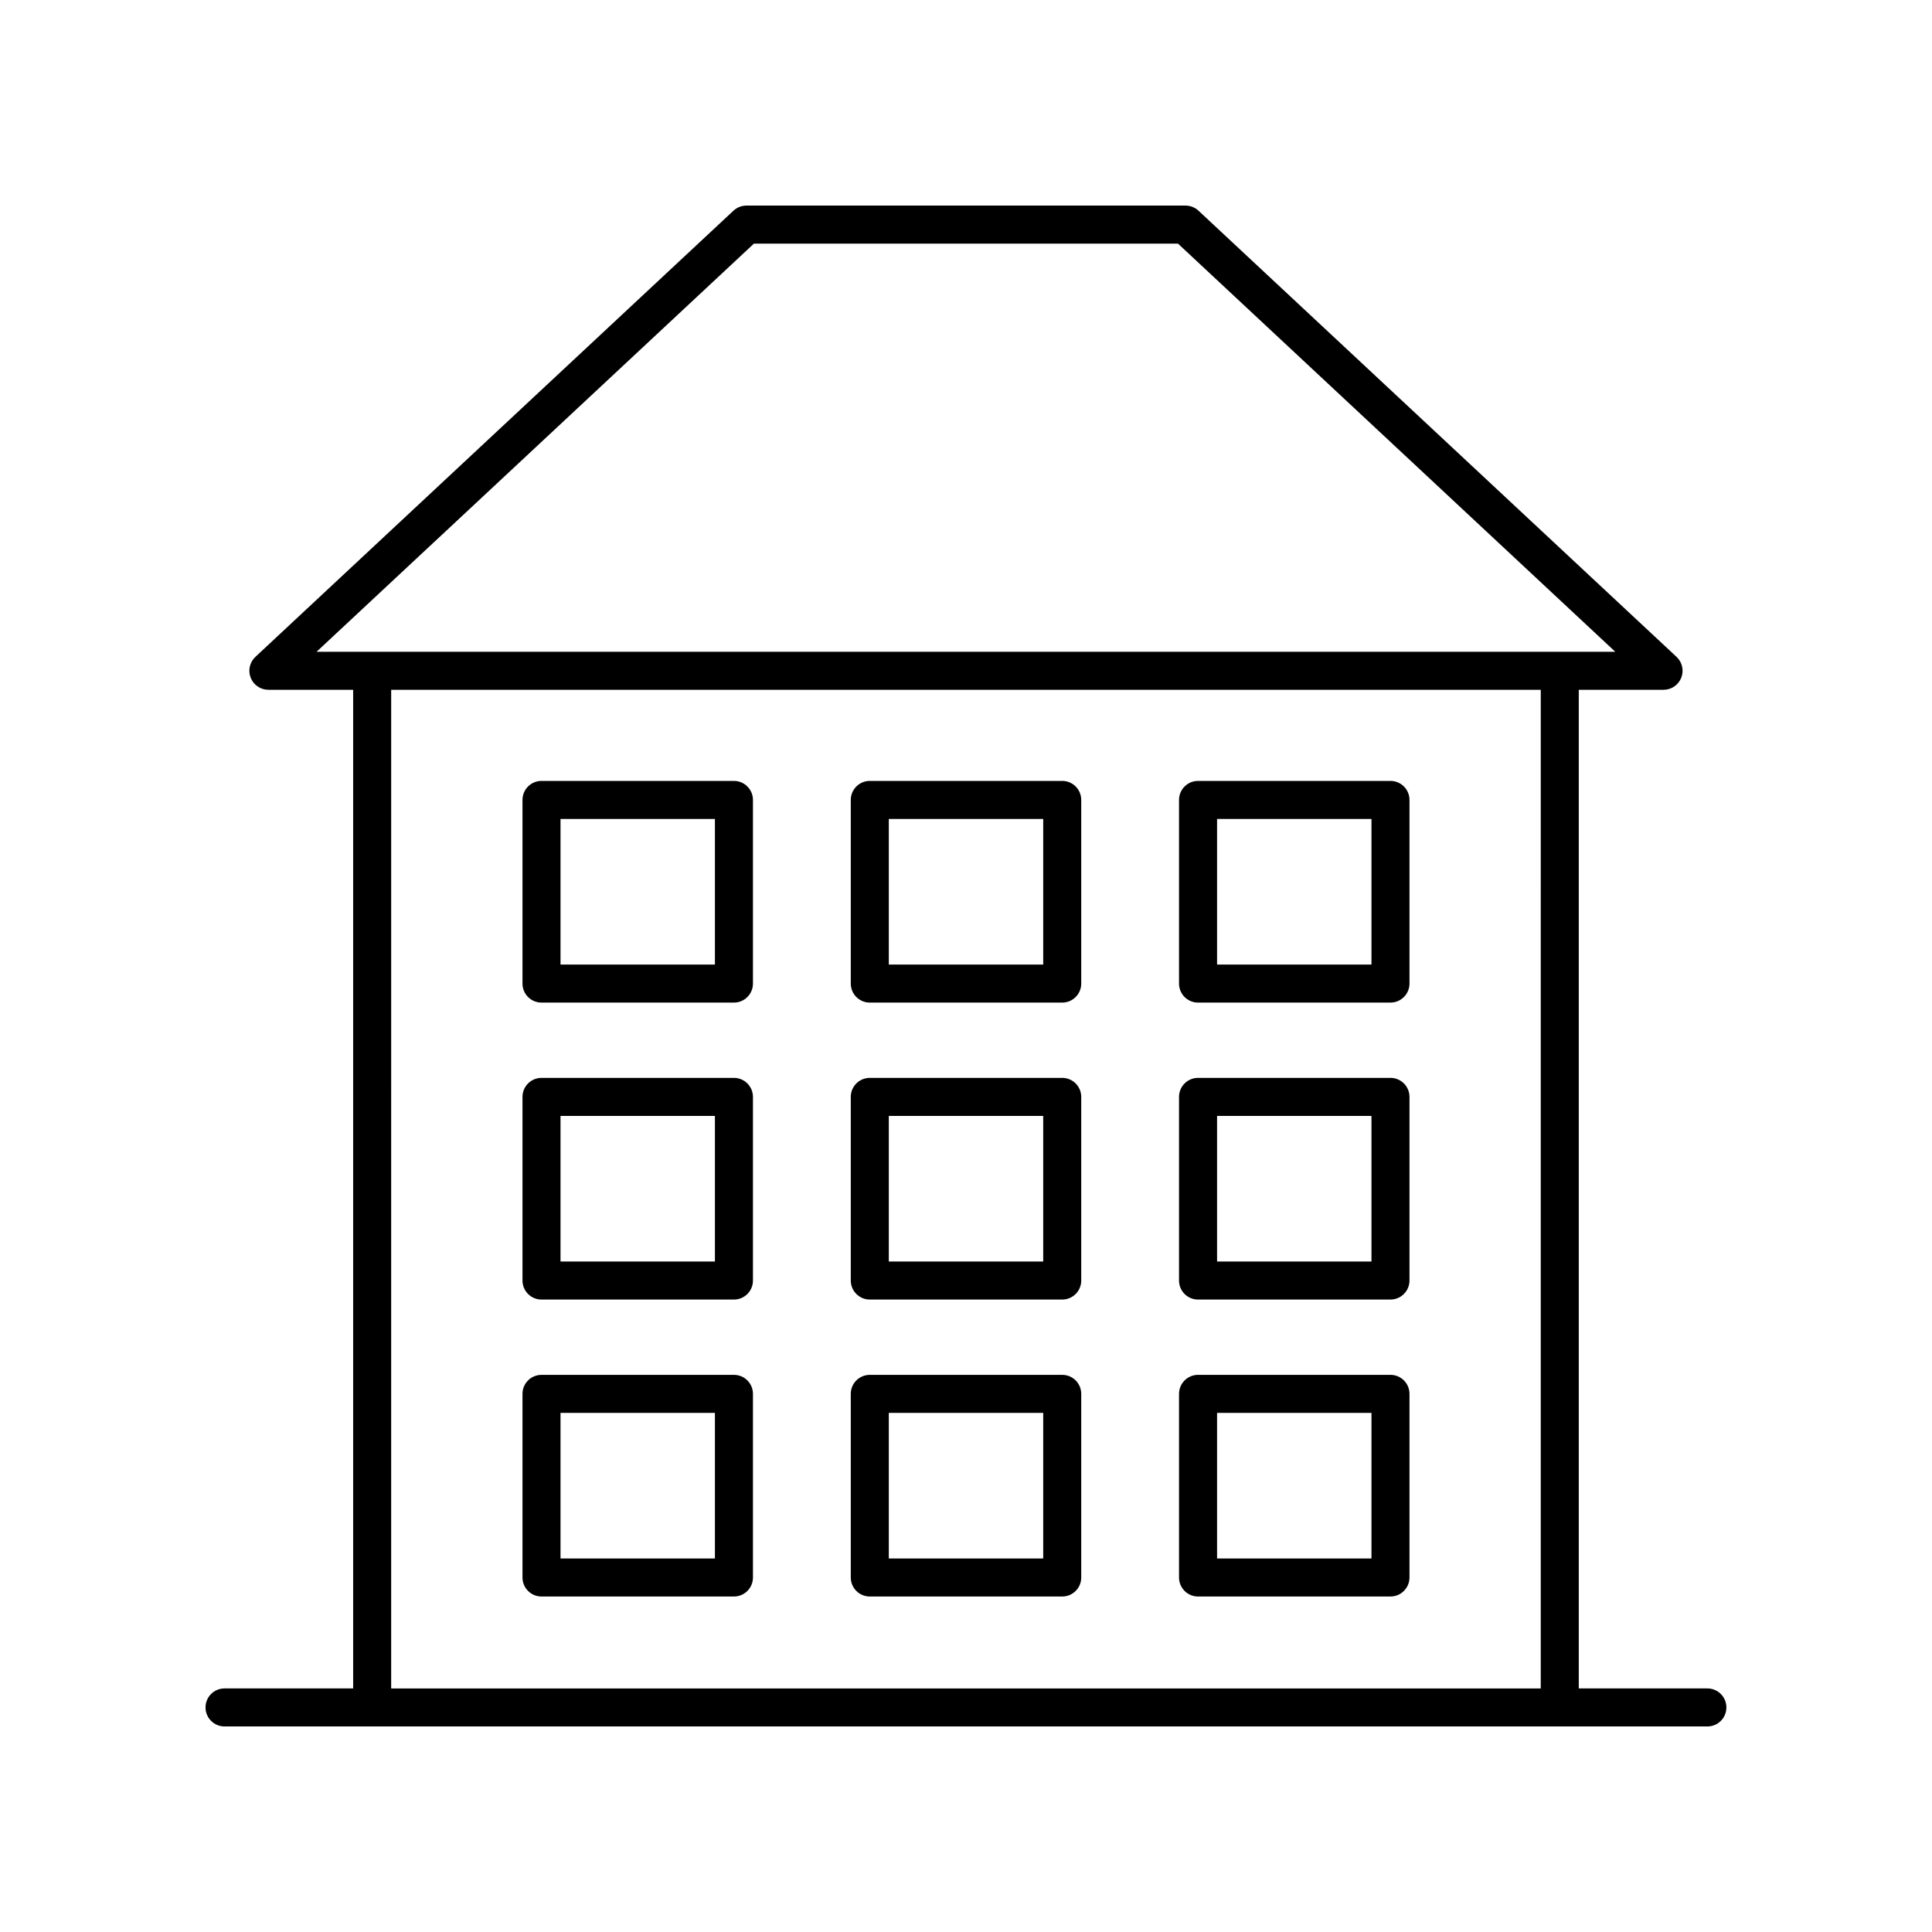<?xml version="1.0" encoding="UTF-8"?>
<!-- The Best Svg Icon site in the world: iconSvg.co, Visit us! https://iconsvg.co -->
<svg fill="#000000" width="800px" height="800px" version="1.1" viewBox="144 144 512 512" xmlns="http://www.w3.org/2000/svg">
 <g>
  <path d="m596.48 591.45h-34.086v-264.65h22.469c2.07 0 3.926-1.266 4.688-3.191 0.758-1.926 0.262-4.117-1.25-5.531l-126.69-118.24c-0.934-0.871-2.164-1.355-3.441-1.355h-116.36c-1.273 0-2.504 0.484-3.438 1.355l-126.69 118.24c-1.512 1.41-2.008 3.606-1.25 5.531 0.762 1.926 2.617 3.191 4.688 3.191h22.469v264.65h-34.086c-2.785 0-5.039 2.254-5.039 5.039 0 2.781 2.254 5.039 5.039 5.039h392.97c2.785 0 5.039-2.254 5.039-5.039 0-2.781-2.254-5.039-5.039-5.039zm-252.68-382.89h112.38l115.89 108.17h-344.18zm-96.133 118.25h304.65l-0.004 264.65h-304.65z"/>
  <path d="m338.5 350.95h-50.996c-2.785 0-5.039 2.254-5.039 5.039v48.668c0 2.781 2.254 5.039 5.039 5.039h50.996c2.785 0 5.039-2.254 5.039-5.039v-48.668c0-2.781-2.254-5.039-5.039-5.039zm-5.039 48.668h-40.918v-38.59h40.918z"/>
  <path d="m425.5 350.95h-50.996c-2.785 0-5.039 2.254-5.039 5.039v48.668c0 2.781 2.254 5.039 5.039 5.039h50.996c2.785 0 5.039-2.254 5.039-5.039v-48.668c-0.004-2.781-2.254-5.039-5.039-5.039zm-5.039 48.668h-40.918v-38.59h40.918z"/>
  <path d="m512.49 350.95h-50.996c-2.785 0-5.039 2.254-5.039 5.039v48.668c0 2.781 2.254 5.039 5.039 5.039l50.996-0.004c2.785 0 5.039-2.254 5.039-5.039v-48.668c0-2.777-2.254-5.035-5.039-5.035zm-5.035 48.668h-40.918v-38.59h40.918z"/>
  <path d="m338.5 429.65h-50.996c-2.785 0-5.039 2.254-5.039 5.039v48.668c0 2.781 2.254 5.039 5.039 5.039h50.996c2.785 0 5.039-2.254 5.039-5.039v-48.668c0-2.781-2.254-5.039-5.039-5.039zm-5.039 48.668h-40.918v-38.59h40.918z"/>
  <path d="m425.5 429.65h-50.996c-2.785 0-5.039 2.254-5.039 5.039v48.668c0 2.781 2.254 5.039 5.039 5.039h50.996c2.785 0 5.039-2.254 5.039-5.039v-48.668c-0.004-2.781-2.254-5.039-5.039-5.039zm-5.039 48.668h-40.918v-38.59h40.918z"/>
  <path d="m512.49 429.65h-50.996c-2.785 0-5.039 2.254-5.039 5.039v48.668c0 2.781 2.254 5.039 5.039 5.039l50.996-0.004c2.785 0 5.039-2.254 5.039-5.039v-48.668c0-2.777-2.254-5.035-5.039-5.035zm-5.035 48.668h-40.918v-38.59h40.918z"/>
  <path d="m338.5 508.35h-50.996c-2.785 0-5.039 2.254-5.039 5.039v48.664c0 2.781 2.254 5.039 5.039 5.039h50.996c2.785 0 5.039-2.254 5.039-5.039v-48.664c0-2.785-2.254-5.039-5.039-5.039zm-5.039 48.664h-40.918v-38.586h40.918z"/>
  <path d="m425.5 508.35h-50.996c-2.785 0-5.039 2.254-5.039 5.039v48.664c0 2.781 2.254 5.039 5.039 5.039h50.996c2.785 0 5.039-2.254 5.039-5.039v-48.664c-0.004-2.785-2.254-5.039-5.039-5.039zm-5.039 48.664h-40.918v-38.586h40.918z"/>
  <path d="m512.49 508.35h-50.996c-2.785 0-5.039 2.254-5.039 5.039v48.664c0 2.781 2.254 5.039 5.039 5.039l50.996-0.004c2.785 0 5.039-2.254 5.039-5.039v-48.664c0-2.781-2.254-5.035-5.039-5.035zm-5.035 48.664h-40.918v-38.586h40.918z"/>
 </g>
</svg>
